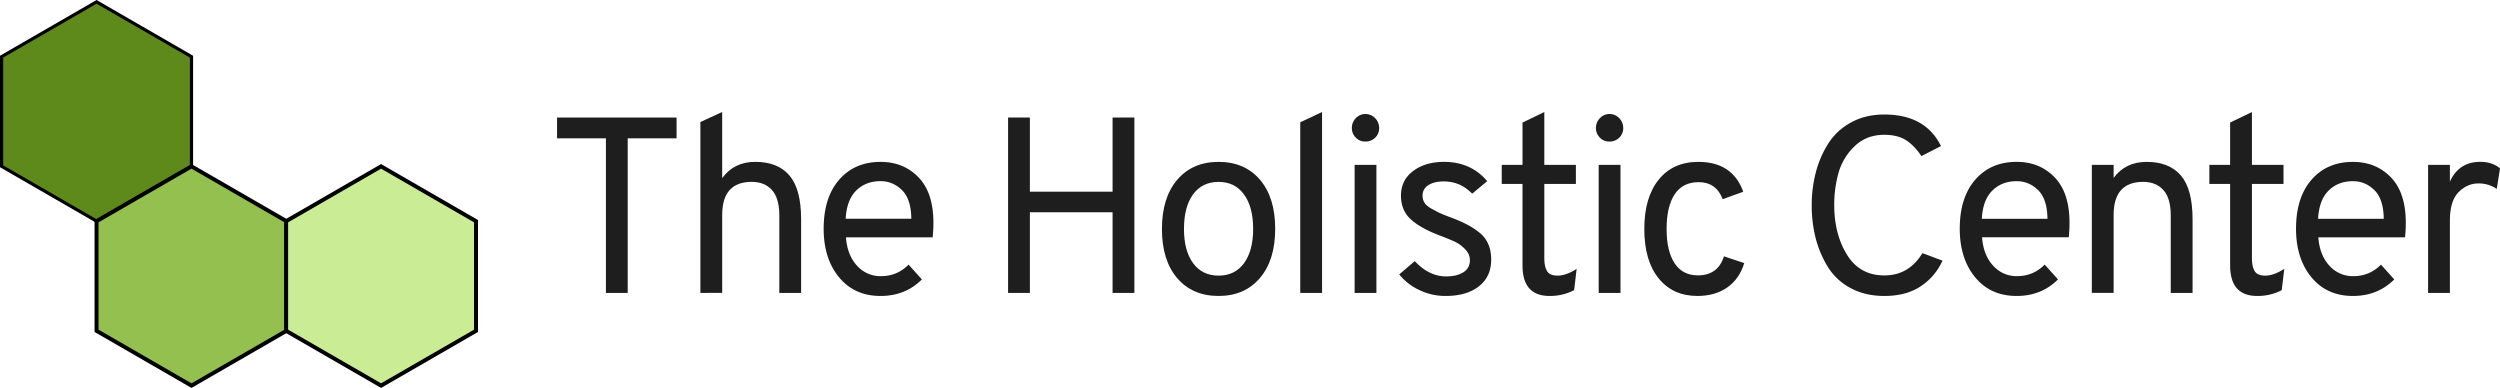 <?xml version="1.0" encoding="UTF-8"?> <svg xmlns="http://www.w3.org/2000/svg" id="Layer_1" data-name="Layer 1" viewBox="0 0 3130.39 485.75"><defs><style> .cls-1 { fill: #5e8a1b; stroke: #000; stroke-width: 4px; } .cls-2 { fill: #94c04f; } .cls-2, .cls-3 { stroke: #020202; stroke-width: 5px; } .cls-3 { fill: #caec95; } .cls-4 { fill: #1e1e1e; } </style></defs><title>logo-dark</title><polygon class="cls-1" points="239.77 70.95 239.77 208.22 120.89 276.86 2 208.22 2 70.95 120.89 2.31 239.77 70.95"></polygon><polygon class="cls-2" points="358.66 276.95 358.66 414.23 239.77 482.86 120.89 414.23 120.89 276.95 239.77 208.31 358.66 276.95"></polygon><polygon class="cls-3" points="596.04 276.95 596.04 414.23 477.15 482.86 358.27 414.23 358.27 276.95 477.15 208.31 596.04 276.95"></polygon><g><path class="cls-4" d="M825.08,246.6V440.19h-27.3V246.6H736.6v-26H886.26v26Z" transform="translate(-39.08 -73.41)"></path><path class="cls-4" d="M916.07,440.19v-214l27.3-12.55v82.83q14.75-20.39,41.42-20.39,28.24,0,42.83,17.1t14.59,54.75v92.25h-27.3v-97q0-21.65-9.26-31.85t-25.26-10.2q-37,0-37,41.42v97.58Z" transform="translate(-39.08 -73.41)"></path><path class="cls-4" d="M1141.66,444q-32.64,0-51.93-23.38t-19.3-60.71q0-39.22,19.45-61.5t51.77-22.28q28.86,0,47.54,19.3t18.67,56.95q0,8.79-.94,18.2H1098.36q1.57,22,13.65,35.3a39.12,39.12,0,0,0,30.28,13.33q20.08,0,34.51-14.43l16.63,18.51Q1172.72,444,1141.66,444ZM1098,347.32h82.21q-.32-24.78-11.77-35.93t-26.83-11.14q-18.52,0-30.43,11.77T1098,347.32Z" transform="translate(-39.08 -73.41)"></path><path class="cls-4" d="M1432.2,440.19v-101H1328.65v101h-27.3V220.56h27.3v92.87H1432.2V220.56h27.3V440.19Z" transform="translate(-39.08 -73.41)"></path><path class="cls-4" d="M1616.69,421.52Q1597.54,444,1564.92,444t-51.77-22.28Q1494,399.4,1494,360.18t19.14-61.65q19.14-22.43,51.77-22.43t51.77,22.28q19.14,22.28,19.14,61.5T1616.69,421.52ZM1533.07,403q11.45,15.53,31.85,15.53T1596.76,403q11.45-15.53,11.45-43.14,0-27.3-11.45-43t-31.85-15.69q-20.4,0-31.85,15.53t-11.45,43.46Q1521.62,387.48,1533.07,403Z" transform="translate(-39.08 -73.41)"></path><path class="cls-4" d="M1667.2,440.19V226.52l27.3-12.86V440.19Z" transform="translate(-39.08 -73.41)"></path><path class="cls-4" d="M1761,245.81a16.92,16.92,0,0,1-12.24,4.86,16.13,16.13,0,0,1-12.08-5,16.53,16.53,0,0,1-4.86-11.92,17.17,17.17,0,0,1,5-12.39,16,16,0,0,1,11.92-5.18,16.41,16.41,0,0,1,12.24,5.18,17.2,17.2,0,0,1,5,12.39A16.15,16.15,0,0,1,1761,245.81Zm-25.73,194.38V279.86h27.3V440.19Z" transform="translate(-39.08 -73.41)"></path><path class="cls-4" d="M1849.18,444a75.56,75.56,0,0,1-32.79-7.37A69.9,69.9,0,0,1,1791.14,417l19.45-16.63q17.88,19.14,39.22,19.14,13.49,0,21.65-5.18t8.16-15.22q0-7.53-6-13.65a43.3,43.3,0,0,0-12.24-9.1q-6.28-3-18.51-7.69-24.47-9.1-37-20.39t-12.55-29.81q0-19.45,15.22-30.91t38.75-11.45q33.57,0,54,24.16l-18.83,15.69q-14.75-15.37-35.46-15.37-12.24,0-19.45,4.71a14.88,14.88,0,0,0-7.22,13.18,16.46,16.46,0,0,0,2.35,8.63q2.35,3.93,8.47,7.37t9.73,5.18q3.6,1.73,13.33,5.49,25.42,9.1,38.75,20.71t13.33,32.63q0,21.34-15.37,33.42T1849.18,444Z" transform="translate(-39.08 -73.41)"></path><path class="cls-4" d="M1979.39,444q-33.89,0-33.89-38.28v-102h-26V279.86h26v-53l27.3-13.18v66.2h39.53V303.7H1972.8v92.87q0,10.67,3.45,16.32t13.18,5.65q10.66,0,23.85-8.47l-3.14,26.67A65.39,65.39,0,0,1,1979.39,444Z" transform="translate(-39.08 -73.41)"></path><path class="cls-4" d="M2066.62,245.81a16.92,16.92,0,0,1-12.24,4.86,16.13,16.13,0,0,1-12.08-5,16.53,16.53,0,0,1-4.86-11.92,17.17,17.17,0,0,1,5-12.39,16,16,0,0,1,11.92-5.18,16.41,16.41,0,0,1,12.24,5.18,17.2,17.2,0,0,1,5,12.39A16.15,16.15,0,0,1,2066.62,245.81Zm-25.73,194.38V279.86h27.3V440.19Z" transform="translate(-39.08 -73.41)"></path><path class="cls-4" d="M2164.51,444q-30.75,0-48.63-22.12T2098,360.18q0-39.53,18-61.81t49.73-22.28q42.67,0,56.16,37.34l-25.73,9.41q-8.16-21.33-30.12-21.34-20.08,0-30.12,15.37t-10,43.3q0,27.61,10,42.83t29.18,15.22q25.1,0,32.63-23.85l25.41,8.47q-6,19.77-21.18,30.44T2164.51,444Z" transform="translate(-39.08 -73.41)"></path><path class="cls-4" d="M2398.57,444q-23.85,0-42-9.73A73.87,73.87,0,0,1,2328,407.87a128.48,128.48,0,0,1-15.37-36.08,165.12,165.12,0,0,1-5-41.42,161,161,0,0,1,5.18-41.26A126.7,126.7,0,0,1,2328.45,253,77.07,77.07,0,0,1,2357,226.67q18-9.88,41.57-9.88,51.45,0,70.91,39.53L2445,268.88q-8.79-13.18-19.3-19.92t-27.14-6.75q-22.28,0-37,14.12a73.39,73.39,0,0,0-20.24,33.1,146.76,146.76,0,0,0-5.49,40.95q0,36.08,16,62t46.75,25.89q30.75,0,47.69-27.92l25.1,9.41a75,75,0,0,1-27.3,32.16Q2425.87,444,2398.57,444Z" transform="translate(-39.08 -73.41)"></path><path class="cls-4" d="M2564.23,444q-32.64,0-51.93-23.38T2493,359.87q0-39.22,19.45-61.5t51.77-22.28q28.86,0,47.54,19.3t18.67,56.95q0,8.79-.94,18.2H2520.94q1.57,22,13.65,35.3a39.12,39.12,0,0,0,30.28,13.33q20.08,0,34.51-14.43L2616,423.25Q2595.3,444,2564.23,444Zm-43.61-96.64h82.21q-.32-24.78-11.77-35.93t-26.83-11.14q-18.52,0-30.43,11.77T2520.62,347.32Z" transform="translate(-39.08 -73.41)"></path><path class="cls-4" d="M2757.2,440.19v-97q0-21.65-9.26-31.85t-25.26-10.2q-37,0-37,41.42v97.58h-27.3V279.86h27.3v16.32q14.74-20.08,41.42-20.08,28.24,0,42.83,17.1t14.59,54.75v92.25Z" transform="translate(-39.08 -73.41)"></path><path class="cls-4" d="M2865.44,444q-33.89,0-33.89-38.28v-102h-26V279.86h26v-53l27.3-13.18v66.2h39.53V303.7h-39.53v92.87q0,10.67,3.45,16.32t13.18,5.65q10.66,0,23.85-8.47l-3.14,26.67A65.39,65.39,0,0,1,2865.44,444Z" transform="translate(-39.08 -73.41)"></path><path class="cls-4" d="M2985.3,444q-32.64,0-51.93-23.38t-19.3-60.71q0-39.22,19.45-61.5t51.77-22.28q28.86,0,47.54,19.3t18.67,56.95q0,8.79-.94,18.2H2942q1.57,22,13.65,35.3a39.12,39.12,0,0,0,30.28,13.33q20.08,0,34.51-14.43l16.63,18.51Q3016.36,444,2985.3,444Zm-43.61-96.64h82.21q-.32-24.78-11.77-35.93t-26.83-11.14q-18.52,0-30.43,11.77T2941.68,347.32Z" transform="translate(-39.08 -73.41)"></path><path class="cls-4" d="M3079.42,440.19V279.86h27.3v21q11.3-24.78,38-24.79,15.06,0,24.79,8.16L3165.4,310a39.5,39.5,0,0,0-22.91-6.9q-14.12,0-24.94,11t-10.82,35.77v90.36Z" transform="translate(-39.08 -73.41)"></path></g></svg> 